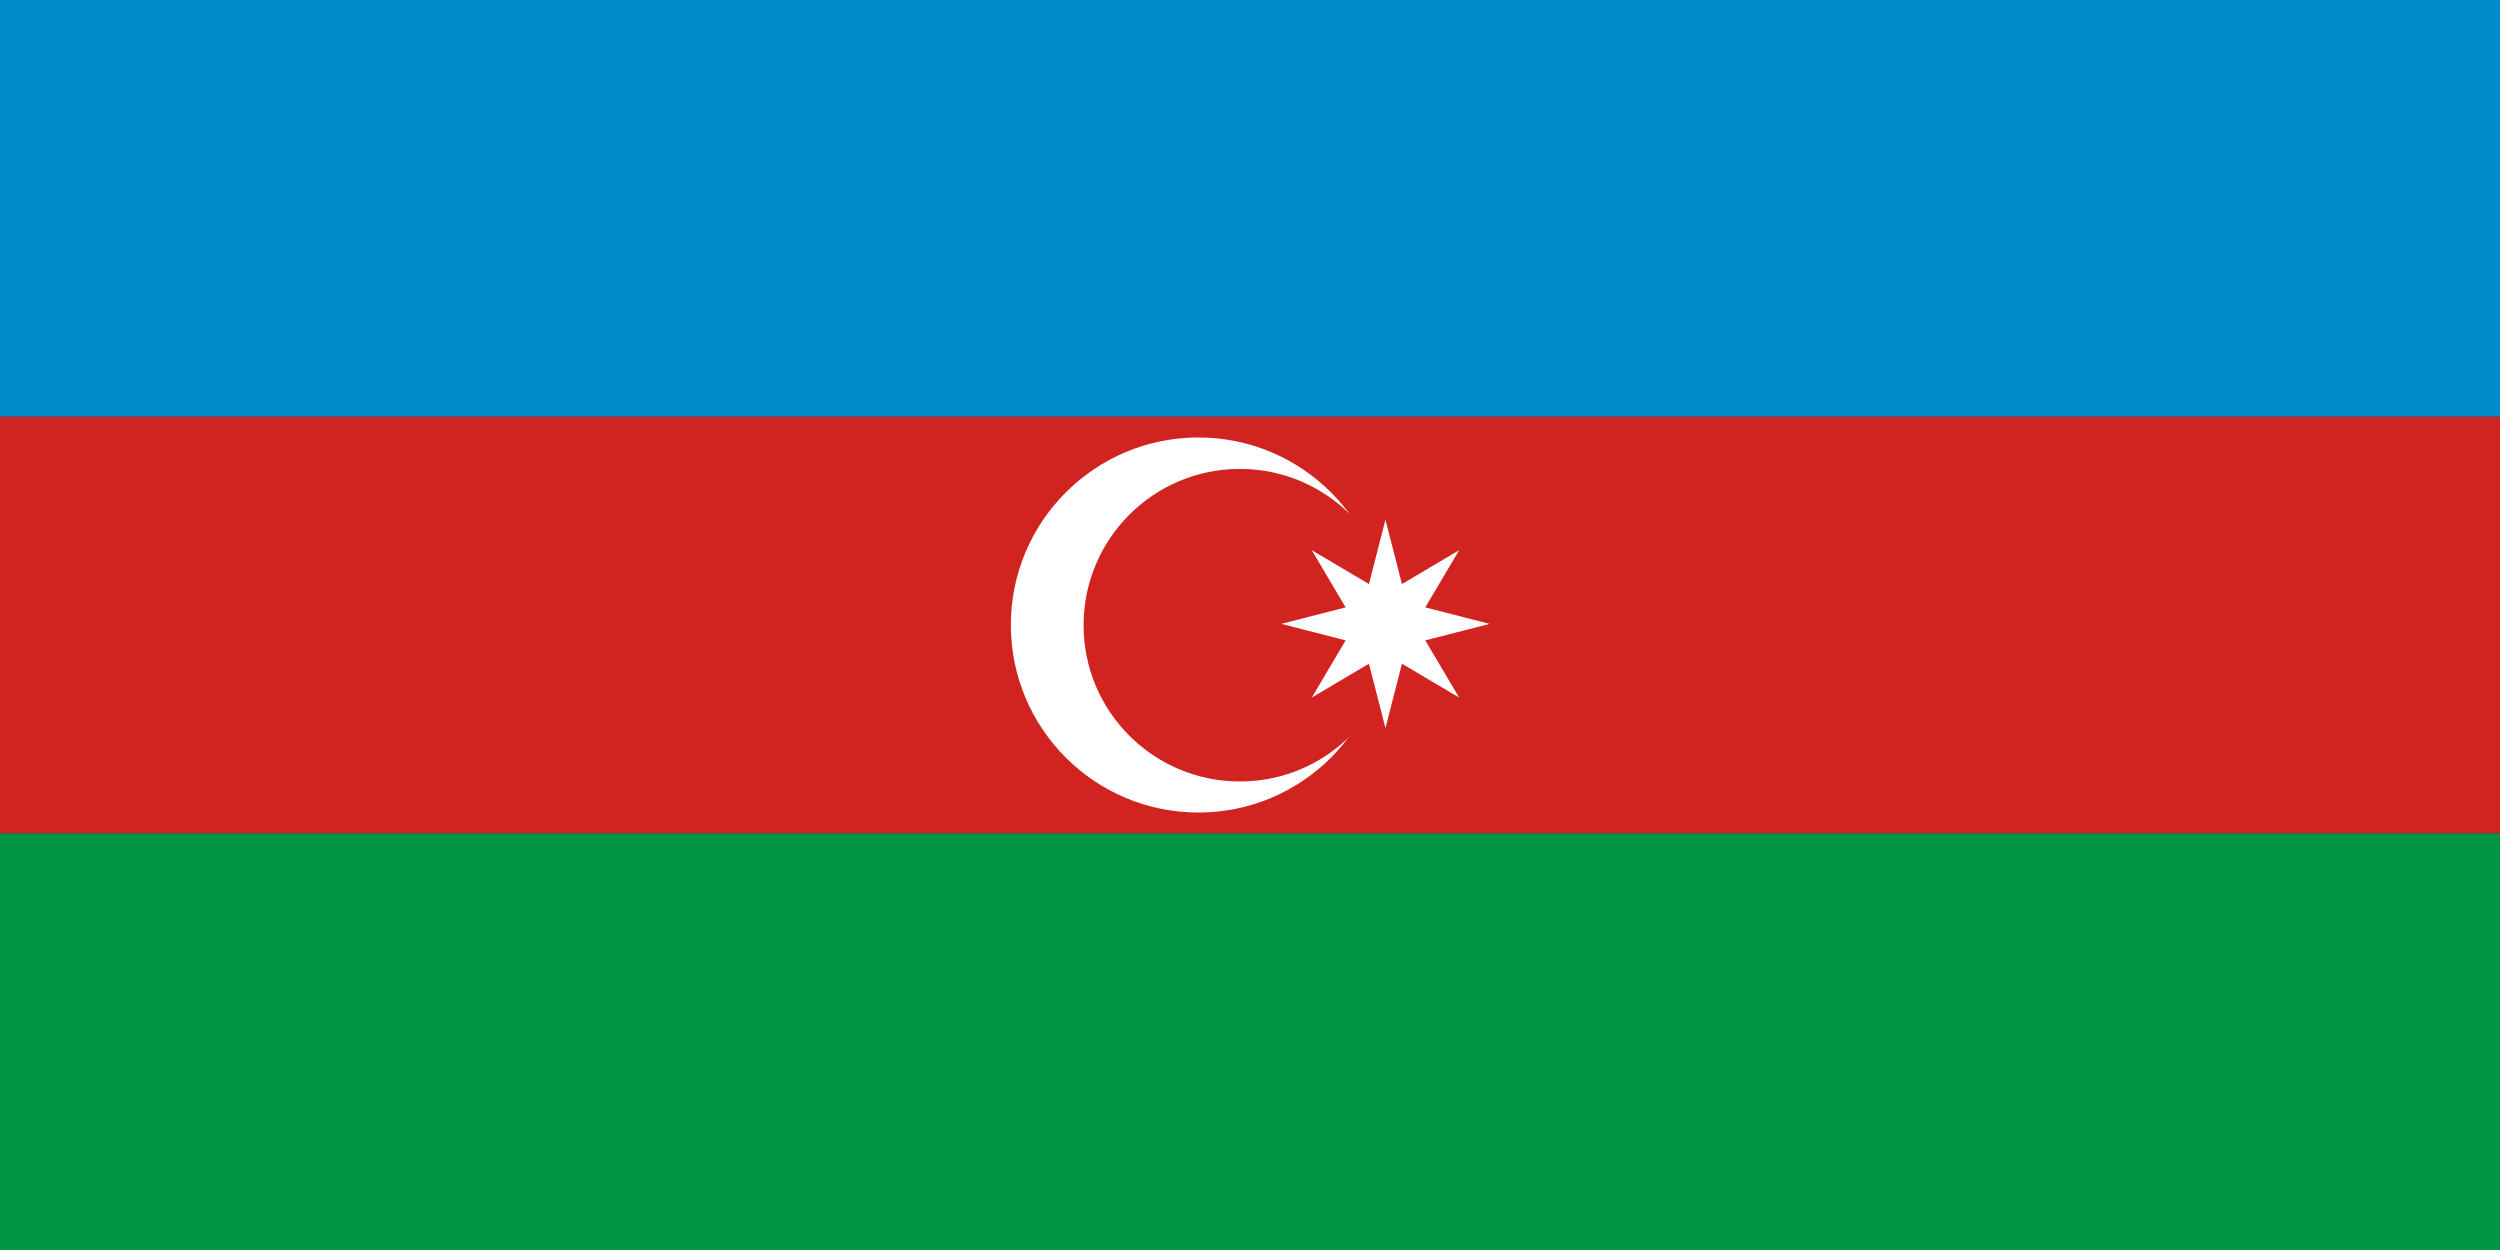 <?xml version="1.0" encoding="UTF-8" standalone="no"?>
<!-- Created with Inkscape (http://www.inkscape.org/) -->
<svg
   xmlns:dc="http://purl.org/dc/elements/1.1/"
   xmlns:cc="http://web.resource.org/cc/"
   xmlns:svg="http://www.w3.org/2000/svg"
   xmlns="http://www.w3.org/2000/svg"
   version="1.0"
   x="0"
   y="0"
   width="1000"
   height="500"
   id="svg2">
  <rect width="100%" height="100%" fill="#333333" stroke="none"/>
  <g
     id="layer1"
     transform="scale(1.667,1.667)">
    <g
       id="g9347">
      <rect
         width="600"
         height="100"
         x="0"
         y="0"
         style="fill:#008CCC;fill-opacity:1;fill-rule:evenodd"
         id="rect1306" />
      <rect
         width="600"
         height="100"
         x="0"
         y="100"
         style="fill:#D12421;fill-opacity:1;fill-rule:evenodd"
         id="rect2035" />
      <rect
         width="600"
         height="100"
         x="0"
         y="200"
         style="fill:#009645;fill-opacity:1;fill-rule:evenodd"
         id="rect2763" />
      <path
         d="M 65.609,61.365 C 65.609,66.643 59.711,70.922 52.436,70.922 C 45.16,70.922 39.262,66.643 39.262,61.365 C 39.262,56.086 45.16,51.807 52.436,51.807 C 59.711,51.807 65.609,56.086 65.609,61.365 z "
         transform="matrix(3.416,0,0,4.708,108.44,-138.933)"
         style="fill:white;fill-opacity:1;fill-rule:evenodd"
         id="path3491" />

      <path
         d="M 65.609,61.365 C 65.609,66.643 59.711,70.922 52.436,70.922 C 45.16,70.922 39.262,66.643 39.262,61.365 C 39.262,56.086 45.16,51.807 52.436,51.807 C 59.711,51.807 65.609,56.086 65.609,61.365 z "
         transform="matrix(2.847,0,0,3.924,148.228,-90.777)"
         style="fill:#D12421;fill-opacity:1;fill-rule:evenodd"
         id="path4949" />
      <path
         d="M 2.583,-8.636 L -5.436,-13.384 L -7.749,-4.356 L -10.062,-13.384 L -18.081,-8.636 L -13.334,-16.655 L -22.361,-18.968 L -13.334,-21.281 L -18.081,-29.3 L -10.062,-24.553 L -7.749,-33.58 L -5.436,-24.553 L 2.583,-29.3 L -2.165,-21.281 L 6.863,-18.968 L -2.165,-16.655 L 2.583,-8.636 z "
         transform="matrix(1.711,0,0,1.711,345.701,182.156)"
         style="fill:white;fill-opacity:1;fill-rule:evenodd"
         id="path5681" />
    </g>
  </g>
</svg>
